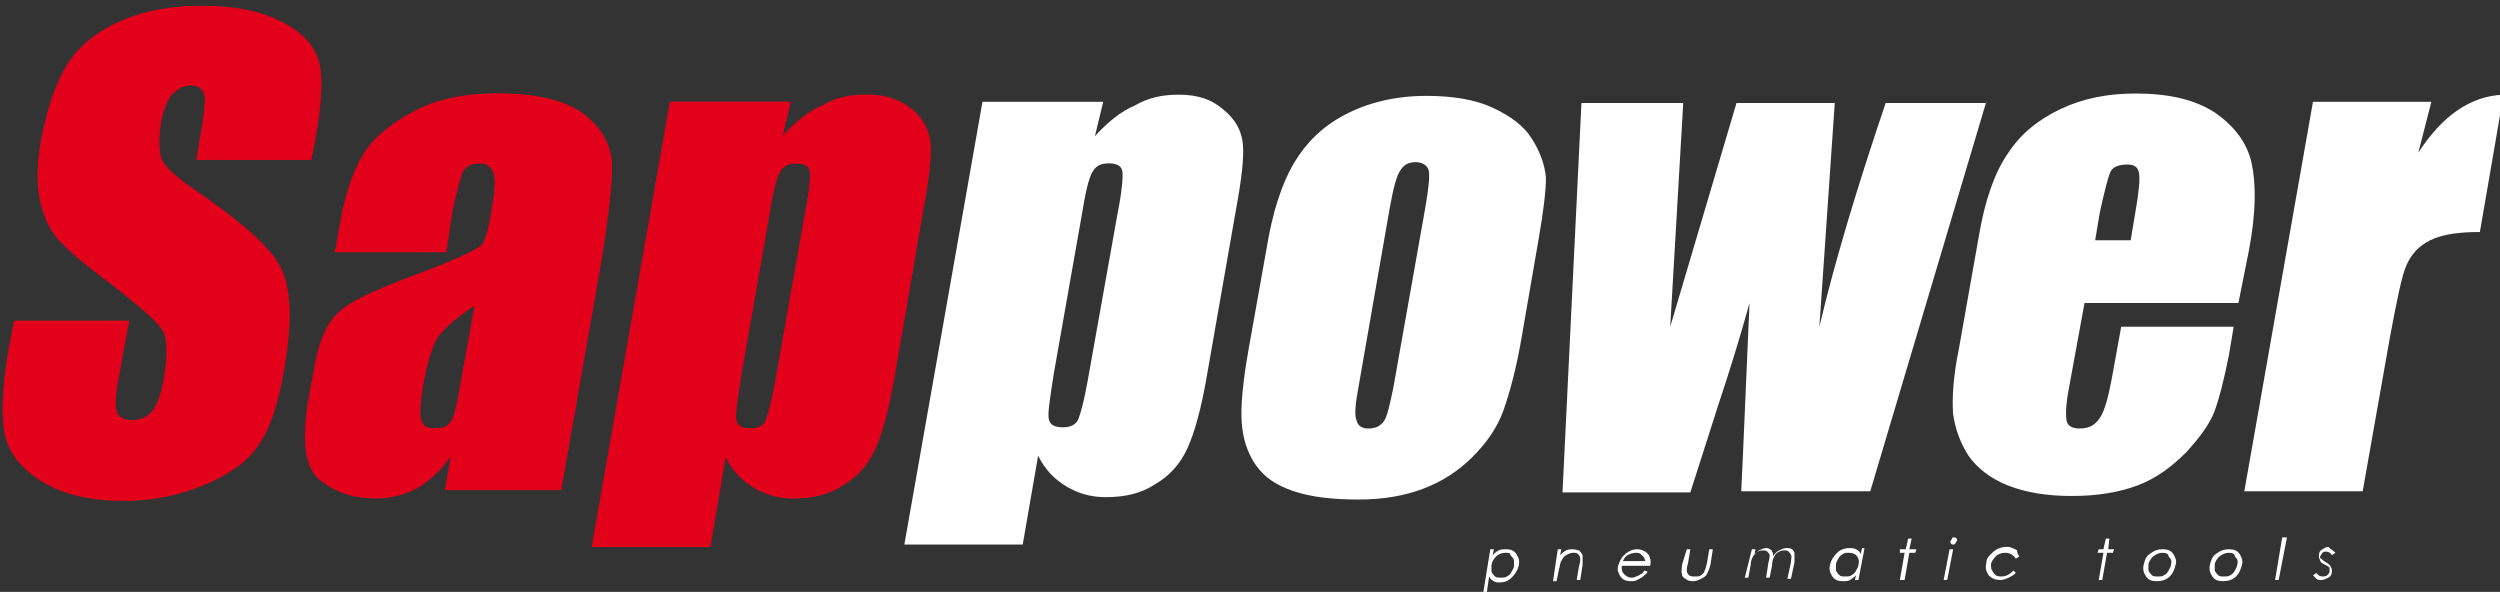 <?xml version="1.0" encoding="utf-8"?>
<!-- Generator: Adobe Illustrator 22.0.1, SVG Export Plug-In . SVG Version: 6.00 Build 0)  -->
<svg version="1.1" id="katman_1" xmlns="http://www.w3.org/2000/svg" xmlns:xlink="http://www.w3.org/1999/xlink" x="0px" y="0px"
	 width="211.2px" height="50px" viewBox="0 0 211.2 50" style="enable-background:new 0 0 211.2 50;" xml:space="preserve">
<rect x="0" y="0" width="211.2" height="50" fill="#333333" stroke="none"/>
<style type="text/css">
	.st0{fill:#FFFFFF;}
	.st1{fill:#E2001A;}
</style>
<path class="st0" d="M205.4,8.6l-1.1,4.3c2-3.1,4.4-4.8,7.2-4.9l-2,11.6c-1.8,0-3.2,0.2-4.2,0.7c-1,0.5-1.6,1.2-2,2.1
	c-0.4,0.9-0.8,2.9-1.4,6.1l-2.3,13h-10l5.8-32.9H205.4z M180,20.3l0.4-2.4c0.3-1.7,0.4-2.8,0.3-3.3c-0.1-0.5-0.4-0.7-1-0.7
	c-0.7,0-1.2,0.2-1.4,0.6c-0.2,0.4-0.5,1.6-0.9,3.4l-0.4,2.4H180z M189.1,25.6h-13l-1.3,7.1c-0.3,1.5-0.3,2.5-0.2,2.9
	c0.1,0.4,0.5,0.6,1.1,0.6c0.8,0,1.3-0.3,1.7-0.9c0.4-0.6,0.7-1.7,1-3.3l0.8-4.4h9.5l-0.4,2.4c-0.4,2-0.8,3.6-1.2,4.7
	c-0.4,1.1-1.3,2.3-2.4,3.5c-1.2,1.2-2.5,2.2-4.1,2.8c-1.6,0.6-3.4,0.9-5.6,0.9c-2.1,0-3.9-0.3-5.4-0.9c-1.5-0.6-2.6-1.5-3.3-2.5
	c-0.7-1.1-1.1-2.2-1.3-3.5c-0.1-1.3,0-3.2,0.5-5.6l1.7-9.6c0.5-2.9,1.3-5.2,2.4-6.8c1.1-1.7,2.6-2.9,4.5-3.8c1.9-0.9,4-1.3,6.3-1.3
	c2.8,0,5,0.5,6.7,1.6c1.6,1.1,2.7,2.5,3.1,4.2c0.4,1.8,0.4,4.2-0.2,7.4L189.1,25.6z M167.8,8.6L158,41.5h-10.9
	c0.2-4,0.4-9.3,0.7-15.9c-0.8,2.9-1.7,5.8-2.7,8.8l-2.3,7.2h-10.8l1.6-32.9h8.6l-1.1,18.9l5.6-18.9h8.3l-1.3,18.9
	c1.3-5.5,3.2-11.8,5.6-18.9H167.8z M120.4,17.6c0.3-1.7,0.4-2.8,0.3-3.2c-0.1-0.4-0.5-0.7-1.1-0.7c-0.6,0-1,0.2-1.3,0.7
	c-0.3,0.4-0.6,1.5-0.9,3.2l-2.6,14.9c-0.3,1.6-0.4,2.6-0.2,3c0.1,0.5,0.5,0.7,1,0.7c0.6,0,1-0.2,1.3-0.6c0.3-0.4,0.5-1.4,0.8-2.8
	L120.4,17.6z M130,20.1l-1.4,8.1c-0.5,3-1.1,5.1-1.6,6.5c-0.5,1.4-1.4,2.7-2.6,3.9c-1.2,1.2-2.6,2.1-4.2,2.7
	c-1.6,0.6-3.4,0.9-5.4,0.9c-2.2,0-4-0.2-5.5-0.7c-1.5-0.5-2.5-1.2-3.2-2.2c-0.7-1-1.1-2.2-1.2-3.6c-0.1-1.4,0.1-3.5,0.6-6.3l1.5-8.4
	c0.5-3.1,1.3-5.5,2.3-7.2c1-1.7,2.4-3.1,4.3-4.1c1.9-1,4.2-1.6,6.9-1.6c2.2,0,4.1,0.3,5.6,1c1.5,0.7,2.6,1.5,3.3,2.6
	c0.7,1.1,1.1,2.2,1.2,3.3C130.6,16.1,130.4,17.8,130,20.1 M94.4,18.1c0.4-2,0.5-3.3,0.4-3.7c-0.1-0.4-0.5-0.6-1.1-0.6
	c-0.7,0-1.1,0.2-1.4,0.7c-0.3,0.5-0.6,1.7-0.9,3.6l-2.4,13.6c-0.3,2-0.5,3.2-0.4,3.7c0.1,0.5,0.5,0.7,1.2,0.7c0.6,0,1.1-0.2,1.3-0.7
	c0.2-0.5,0.5-1.6,0.8-3.3L94.4,18.1z M93.2,8.6l-0.7,2.9c1.1-1.2,2.2-2.1,3.4-2.6C97.1,8.2,98.3,8,99.6,8c1.6,0,2.8,0.4,3.8,1.3
	c1,0.8,1.5,1.8,1.6,2.9c0.1,1.1-0.1,2.9-0.6,5.6L102,31.5c-0.5,3-1.1,5.1-1.7,6.4c-0.6,1.3-1.5,2.3-2.7,3c-1.2,0.8-2.6,1.1-4.2,1.1
	c-1.2,0-2.3-0.3-3.3-0.9c-1-0.6-1.8-1.4-2.4-2.6l-1.3,7.5h-10L83,8.6H93.2z"/>
<path class="st1" d="M68,18.1c0.4-2,0.5-3.3,0.4-3.7c-0.1-0.4-0.5-0.6-1.1-0.6c-0.7,0-1.1,0.2-1.4,0.7c-0.3,0.5-0.6,1.7-0.9,3.6
	l-2.4,13.7c-0.3,2-0.5,3.2-0.4,3.7c0.1,0.5,0.5,0.7,1.2,0.7c0.6,0,1.1-0.2,1.3-0.7c0.2-0.5,0.5-1.6,0.8-3.3L68,18.1z M66.8,8.6
	l-0.7,2.9c1.1-1.2,2.2-2.1,3.4-2.6C70.7,8.2,71.9,8,73.2,8C74.8,8,76,8.4,77,9.2c1,0.8,1.5,1.8,1.6,2.9c0.1,1.1-0.1,2.9-0.6,5.6
	l-2.4,13.9c-0.5,3-1.1,5.1-1.7,6.4c-0.6,1.3-1.5,2.3-2.7,3c-1.2,0.8-2.6,1.1-4.2,1.1c-1.2,0-2.3-0.3-3.3-0.9c-1-0.6-1.8-1.4-2.4-2.6
	L60,46.2H50l6.6-37.6H66.8z M40.1,25.8c-1.8,1.2-2.9,2.2-3.3,3c-0.4,0.8-0.7,1.9-1,3.4c-0.3,1.7-0.4,2.8-0.2,3.3
	c0.1,0.5,0.5,0.7,1.2,0.7c0.6,0,1.1-0.2,1.3-0.6c0.3-0.4,0.5-1.4,0.8-3.1L40.1,25.8z M37.7,21.3h-9.4l0.4-2.2
	c0.4-2.5,1.1-4.5,1.9-5.9c0.8-1.4,2.2-2.6,4.2-3.7c2-1.1,4.4-1.6,7.2-1.6c3.4,0,5.8,0.6,7.4,1.8c1.5,1.2,2.3,2.7,2.3,4.4
	c0,1.7-0.4,5.3-1.4,10.8l-2.9,16.5h-9.8l0.5-2.9c-0.8,1.2-1.8,2.1-2.8,2.7c-1.1,0.6-2.3,0.9-3.6,0.9c-1.8,0-3.3-0.5-4.6-1.5
	c-1.3-1-1.6-3.1-1.1-6.5l0.5-2.7c0.4-2.5,1.1-4.1,2.1-5c0.9-0.9,3.1-1.9,6.3-3.1c3.5-1.3,5.4-2.2,5.8-2.6c0.3-0.4,0.6-1.4,0.8-2.7
	c0.3-1.7,0.4-2.8,0.2-3.4c-0.2-0.5-0.5-0.8-1.2-0.8c-0.7,0-1.1,0.2-1.4,0.7c-0.2,0.4-0.5,1.6-0.9,3.4L37.7,21.3z M26.3,13.5h-9.7
	l0.5-3c0.2-1.4,0.3-2.3,0.1-2.7c-0.2-0.4-0.6-0.6-1.1-0.6c-0.6,0-1.1,0.3-1.6,0.8c-0.4,0.5-0.7,1.3-0.9,2.3c-0.2,1.3-0.2,2.3,0,3
	c0.2,0.7,1.1,1.5,2.5,2.5c4.1,2.8,6.7,5,7.6,6.8c0.9,1.8,1,4.6,0.3,8.6c-0.5,2.9-1.2,5-2.1,6.3c-0.9,1.4-2.4,2.5-4.5,3.4
	c-2.1,0.9-4.4,1.4-6.9,1.4c-2.8,0-5.1-0.5-6.9-1.6c-1.8-1.1-2.8-2.4-3.2-4c-0.3-1.6-0.2-4,0.3-7l0.5-2.6h9.7L10,32
	c-0.3,1.5-0.3,2.5-0.1,2.9c0.2,0.4,0.6,0.6,1.3,0.6c0.7,0,1.3-0.3,1.7-0.8c0.4-0.5,0.7-1.4,0.9-2.4c0.4-2.4,0.4-3.9-0.2-4.6
	c-0.5-0.7-1.9-1.9-4.2-3.7c-2.3-1.7-3.8-3-4.5-3.8c-0.7-0.8-1.2-1.9-1.5-3.2c-0.3-1.4-0.3-3.1,0.1-5.3C4.1,8.7,4.9,6.5,6,5
	c1-1.4,2.5-2.5,4.4-3.3c1.9-0.8,4.1-1.2,6.6-1.2c2.7,0,4.9,0.4,6.7,1.3c1.8,0.9,2.8,2,3.2,3.3c0.4,1.3,0.3,3.6-0.3,6.8L26.3,13.5z"
	/>
<path class="st1" d="M68,18.1c0.4-2,0.5-3.3,0.4-3.7c-0.1-0.4-0.5-0.6-1.1-0.6c-0.7,0-1.1,0.2-1.4,0.7c-0.3,0.5-0.6,1.7-0.9,3.6
	l-2.4,13.7c-0.3,2-0.5,3.2-0.4,3.7c0.1,0.5,0.5,0.7,1.2,0.7c0.6,0,1.1-0.2,1.3-0.7c0.2-0.5,0.5-1.6,0.8-3.3L68,18.1z M66.8,8.6
	l-0.7,2.9c1.1-1.2,2.2-2.1,3.4-2.6C70.7,8.2,71.9,8,73.2,8C74.8,8,76,8.4,77,9.2c1,0.8,1.5,1.8,1.6,2.9c0.1,1.1-0.1,2.9-0.6,5.6
	l-2.4,13.9c-0.5,3-1.1,5.1-1.7,6.4c-0.6,1.3-1.5,2.3-2.7,3c-1.2,0.8-2.6,1.1-4.2,1.1c-1.2,0-2.3-0.3-3.3-0.9c-1-0.6-1.8-1.4-2.4-2.6
	L60,46.2H50l6.6-37.6H66.8z M40.1,25.8c-1.8,1.2-2.9,2.2-3.3,3c-0.4,0.8-0.7,1.9-1,3.4c-0.3,1.7-0.4,2.8-0.2,3.3
	c0.1,0.5,0.5,0.7,1.2,0.7c0.6,0,1.1-0.2,1.3-0.6c0.3-0.4,0.5-1.4,0.8-3.1L40.1,25.8z M37.7,21.3h-9.4l0.4-2.2
	c0.4-2.5,1.1-4.5,1.9-5.9c0.8-1.4,2.2-2.6,4.2-3.7c2-1.1,4.4-1.6,7.2-1.6c3.4,0,5.8,0.6,7.4,1.8c1.5,1.2,2.3,2.7,2.3,4.4
	c0,1.7-0.4,5.3-1.4,10.8l-2.9,16.5h-9.8l0.5-2.9c-0.8,1.2-1.8,2.1-2.8,2.7c-1.1,0.6-2.3,0.9-3.6,0.9c-1.8,0-3.3-0.5-4.6-1.5
	c-1.3-1-1.6-3.1-1.1-6.5l0.5-2.7c0.4-2.5,1.1-4.1,2.1-5c0.9-0.9,3.1-1.9,6.3-3.1c3.5-1.3,5.4-2.2,5.8-2.6c0.3-0.4,0.6-1.4,0.8-2.7
	c0.3-1.7,0.4-2.8,0.2-3.4c-0.2-0.5-0.5-0.8-1.2-0.8c-0.7,0-1.1,0.2-1.4,0.7c-0.2,0.4-0.5,1.6-0.9,3.4L37.7,21.3z M26.3,13.5h-9.7
	l0.5-3c0.2-1.4,0.3-2.3,0.1-2.7c-0.2-0.4-0.6-0.6-1.1-0.6c-0.6,0-1.1,0.3-1.6,0.8c-0.4,0.5-0.7,1.3-0.9,2.3c-0.2,1.3-0.2,2.3,0,3
	c0.2,0.7,1.1,1.5,2.5,2.5c4.1,2.8,6.7,5,7.6,6.8c0.9,1.8,1,4.6,0.3,8.6c-0.5,2.9-1.2,5-2.1,6.3c-0.9,1.4-2.4,2.5-4.5,3.4
	c-2.1,0.9-4.4,1.4-6.9,1.4c-2.8,0-5.1-0.5-6.9-1.6c-1.8-1.1-2.8-2.4-3.2-4c-0.3-1.6-0.2-4,0.3-7l0.5-2.6h9.7L10,32
	c-0.3,1.5-0.3,2.5-0.1,2.9c0.2,0.4,0.6,0.6,1.3,0.6c0.7,0,1.3-0.3,1.7-0.8c0.4-0.5,0.7-1.4,0.9-2.4c0.4-2.4,0.4-3.9-0.2-4.6
	c-0.5-0.7-1.9-1.9-4.2-3.7c-2.3-1.7-3.8-3-4.5-3.8c-0.7-0.8-1.2-1.9-1.5-3.2c-0.3-1.4-0.3-3.1,0.1-5.3C4.1,8.7,4.9,6.5,6,5
	c1-1.4,2.5-2.5,4.4-3.3c1.9-0.8,4.1-1.2,6.6-1.2c2.7,0,4.9,0.4,6.7,1.3c1.8,0.9,2.8,2,3.2,3.3c0.4,1.3,0.3,3.6-0.3,6.8L26.3,13.5z"
	/>
<path class="st0" d="M125.9,46.4h0.3l-0.1,0.5c0.2-0.2,0.3-0.3,0.5-0.4c0.2-0.1,0.4-0.1,0.6-0.1c0.4,0,0.7,0.1,0.9,0.4
	c0.2,0.3,0.3,0.6,0.2,1c-0.1,0.4-0.3,0.7-0.6,1c-0.3,0.3-0.6,0.4-1,0.4c-0.2,0-0.4,0-0.5-0.1c-0.2-0.1-0.3-0.2-0.4-0.4l-0.2,1.4
	h-0.3L125.9,46.4z M127.2,46.7c-0.3,0-0.6,0.1-0.8,0.3c-0.2,0.2-0.4,0.5-0.4,0.8c0,0.2,0,0.4,0,0.5c0.1,0.2,0.2,0.3,0.3,0.4
	c0.1,0.1,0.3,0.1,0.5,0.1c0.2,0,0.4,0,0.5-0.1c0.2-0.1,0.3-0.2,0.4-0.4c0.1-0.2,0.2-0.3,0.2-0.5c0-0.2,0-0.4,0-0.5
	c-0.1-0.2-0.2-0.3-0.3-0.4C127.6,46.7,127.4,46.7,127.2,46.7"/>
<path class="st0" d="M131.6,46.4h0.3l-0.1,0.5c0.2-0.2,0.3-0.3,0.5-0.4c0.2-0.1,0.4-0.1,0.6-0.1c0.2,0,0.4,0.1,0.5,0.1
	c0.1,0.1,0.2,0.2,0.3,0.4c0,0.2,0,0.4,0,0.8l-0.2,1.3h-0.3l0.2-1.2c0.1-0.3,0.1-0.5,0.1-0.6c0-0.2-0.1-0.3-0.2-0.4
	c-0.1-0.1-0.2-0.1-0.4-0.1c-0.2,0-0.4,0.1-0.6,0.2c-0.2,0.1-0.3,0.3-0.4,0.5c-0.1,0.1-0.1,0.4-0.2,0.7l-0.2,1h-0.3L131.6,46.4z"/>
<path class="st0" d="M138.9,48.2l0.3,0.1c-0.1,0.2-0.3,0.3-0.4,0.4c-0.1,0.1-0.3,0.2-0.5,0.3c-0.2,0.1-0.3,0.1-0.5,0.1
	c-0.4,0-0.7-0.1-0.9-0.4c-0.2-0.3-0.3-0.6-0.2-0.9c0.1-0.3,0.2-0.6,0.5-0.9c0.3-0.3,0.7-0.5,1.1-0.5c0.4,0,0.8,0.2,1,0.5
	c0.1,0.2,0.2,0.5,0.1,0.9H137c0,0.3,0,0.5,0.2,0.7c0.2,0.2,0.4,0.3,0.6,0.3c0.1,0,0.3,0,0.4-0.1c0.1,0,0.3-0.1,0.4-0.2
	C138.7,48.5,138.8,48.4,138.9,48.2 M139,47.5c0-0.2-0.1-0.3-0.1-0.4c-0.1-0.1-0.2-0.2-0.3-0.3c-0.1-0.1-0.3-0.1-0.4-0.1
	c-0.3,0-0.5,0.1-0.7,0.2c-0.2,0.1-0.3,0.3-0.4,0.5H139z"/>
<path class="st0" d="M142.5,46.4h0.3l-0.2,1.2c-0.1,0.3-0.1,0.5-0.1,0.6c0,0.2,0.1,0.3,0.2,0.4c0.1,0.1,0.3,0.1,0.5,0.1
	s0.4,0,0.5-0.1c0.1-0.1,0.3-0.2,0.3-0.4c0.1-0.1,0.1-0.3,0.2-0.6l0.2-1.2h0.3l-0.2,1.3c-0.1,0.4-0.2,0.6-0.3,0.8
	c-0.1,0.2-0.3,0.3-0.5,0.4c-0.2,0.1-0.4,0.2-0.7,0.2c-0.3,0-0.5-0.1-0.6-0.2c-0.2-0.1-0.3-0.2-0.3-0.4c-0.1-0.2,0-0.5,0-0.8
	L142.5,46.4z"/>
<path class="st0" d="M148,46.4h0.3l-0.1,0.5c0.1-0.2,0.3-0.3,0.4-0.4c0.2-0.1,0.4-0.2,0.6-0.2c0.1,0,0.2,0,0.3,0.1
	c0.1,0,0.2,0.1,0.2,0.2c0.1,0.1,0.1,0.2,0.1,0.4c0.1-0.2,0.3-0.4,0.5-0.5c0.2-0.1,0.4-0.2,0.6-0.2c0.2,0,0.3,0,0.5,0.1
	c0.1,0.1,0.2,0.2,0.2,0.4c0,0.2,0,0.4,0,0.7l-0.3,1.4h-0.3l0.3-1.4c0-0.3,0.1-0.5,0-0.6c0-0.1-0.1-0.2-0.2-0.3
	c-0.1-0.1-0.2-0.1-0.3-0.1c-0.2,0-0.3,0-0.5,0.1c-0.2,0.1-0.3,0.2-0.4,0.4c-0.1,0.2-0.2,0.4-0.2,0.8l-0.2,1h-0.3l0.2-1.3
	c0.1-0.3,0.1-0.5,0.1-0.6c0-0.1-0.1-0.2-0.2-0.3c-0.1-0.1-0.2-0.1-0.3-0.1c-0.2,0-0.3,0-0.5,0.1c-0.2,0.1-0.3,0.2-0.4,0.4
	c-0.1,0.2-0.2,0.4-0.2,0.7l-0.2,1.1h-0.3L148,46.4z"/>
<path class="st0" d="M157.5,46.4l-0.5,2.6h-0.3l0.1-0.4c-0.2,0.2-0.4,0.3-0.5,0.4c-0.2,0.1-0.4,0.1-0.6,0.1c-0.4,0-0.7-0.1-0.9-0.4
	c-0.2-0.3-0.3-0.6-0.2-1c0.1-0.4,0.3-0.7,0.6-1c0.3-0.3,0.7-0.4,1-0.4c0.2,0,0.4,0,0.6,0.1c0.2,0.1,0.3,0.2,0.4,0.4l0.1-0.5H157.5z
	 M156.2,46.7c-0.2,0-0.4,0-0.5,0.1c-0.2,0.1-0.3,0.2-0.4,0.4c-0.1,0.2-0.2,0.3-0.2,0.5c0,0.2,0,0.4,0,0.5c0.1,0.2,0.2,0.3,0.3,0.4
	c0.1,0.1,0.3,0.1,0.5,0.1s0.4,0,0.5-0.1c0.2-0.1,0.3-0.2,0.4-0.4c0.1-0.2,0.2-0.3,0.2-0.5c0.1-0.3,0-0.6-0.2-0.8
	C156.7,46.8,156.5,46.7,156.2,46.7"/>
<polygon class="st0" points="161.2,45.5 161.5,45.5 161.3,46.4 161.9,46.4 161.8,46.7 161.3,46.7 160.9,49 160.5,49 160.9,46.7 
	160.5,46.7 160.5,46.4 161,46.4 "/>
<path class="st0" d="M165.1,45.4c0.1,0,0.1,0,0.2,0.1c0,0.1,0.1,0.1,0,0.2c0,0.1-0.1,0.1-0.1,0.2c-0.1,0.1-0.1,0.1-0.2,0.1
	c-0.1,0-0.1,0-0.2-0.1c0-0.1-0.1-0.1,0-0.2c0-0.1,0.1-0.1,0.1-0.2C164.9,45.4,165,45.4,165.1,45.4 M164.7,46.4h0.3l-0.5,2.6h-0.3
	L164.7,46.4z"/>
<path class="st0" d="M170.6,47l-0.3,0.2c-0.2-0.3-0.5-0.5-0.9-0.5c-0.3,0-0.6,0.1-0.8,0.3c-0.2,0.2-0.4,0.5-0.4,0.7
	c0,0.2,0,0.4,0.1,0.5c0.1,0.2,0.2,0.3,0.3,0.4c0.2,0.1,0.3,0.1,0.5,0.1c0.4,0,0.7-0.2,1-0.5l0.2,0.2c-0.2,0.2-0.4,0.3-0.6,0.4
	c-0.2,0.1-0.5,0.2-0.7,0.2c-0.4,0-0.7-0.1-1-0.4c-0.2-0.3-0.3-0.6-0.2-1c0-0.3,0.1-0.5,0.3-0.7c0.2-0.2,0.4-0.4,0.6-0.5
	c0.2-0.1,0.5-0.2,0.8-0.2c0.2,0,0.3,0,0.5,0.1c0.2,0.1,0.3,0.1,0.4,0.2C170.4,46.7,170.5,46.9,170.6,47"/>
<polygon class="st0" points="177.9,45.5 178.2,45.5 178.1,46.4 178.6,46.4 178.5,46.7 178,46.7 177.6,49 177.3,49 177.7,46.7 
	177.2,46.7 177.3,46.4 177.7,46.4 "/>
<path class="st0" d="M182.7,46.4c0.4,0,0.7,0.1,0.9,0.4c0.2,0.3,0.3,0.6,0.2,0.9c-0.1,0.4-0.2,0.7-0.5,1c-0.3,0.3-0.7,0.4-1.1,0.4
	c-0.4,0-0.7-0.1-0.9-0.4c-0.2-0.3-0.3-0.6-0.2-1c0.1-0.4,0.2-0.7,0.5-0.9C182,46.5,182.3,46.4,182.7,46.4 M182.7,46.7
	c-0.3,0-0.5,0.1-0.8,0.3c-0.2,0.2-0.4,0.5-0.4,0.7c0,0.2,0,0.4,0,0.5c0.1,0.2,0.2,0.3,0.3,0.4c0.1,0.1,0.3,0.1,0.5,0.1
	s0.4,0,0.5-0.1c0.2-0.1,0.3-0.2,0.4-0.4c0.1-0.2,0.2-0.3,0.2-0.5c0.1-0.3,0-0.5-0.2-0.7C183.2,46.8,183,46.7,182.7,46.7"/>
<path class="st0" d="M188.3,46.4c0.4,0,0.7,0.1,0.9,0.4c0.2,0.3,0.3,0.6,0.2,0.9c-0.1,0.4-0.2,0.7-0.5,1c-0.3,0.3-0.7,0.4-1.1,0.4
	c-0.4,0-0.7-0.1-0.9-0.4c-0.2-0.3-0.3-0.6-0.2-1c0.1-0.4,0.2-0.7,0.5-0.9C187.6,46.5,187.9,46.4,188.3,46.4 M188.3,46.7
	c-0.3,0-0.5,0.1-0.8,0.3c-0.2,0.2-0.4,0.5-0.4,0.7c0,0.2,0,0.4,0,0.5c0.1,0.2,0.2,0.3,0.3,0.4c0.1,0.1,0.3,0.1,0.5,0.1
	c0.2,0,0.4,0,0.5-0.1c0.2-0.1,0.3-0.2,0.4-0.4c0.1-0.2,0.2-0.3,0.2-0.5c0.1-0.3,0-0.5-0.2-0.7C188.8,46.8,188.6,46.7,188.3,46.7"/>
<polygon class="st0" points="192.8,45.4 193.2,45.4 192.5,49 192.2,49 "/>
<path class="st0" d="M197.3,46.7l-0.3,0.2c-0.1-0.2-0.3-0.3-0.5-0.3c-0.1,0-0.2,0-0.3,0.1c-0.1,0.1-0.1,0.2-0.2,0.3
	c0,0.1,0,0.2,0.1,0.2c0.1,0.1,0.2,0.2,0.4,0.3c0.2,0.1,0.4,0.3,0.4,0.4c0.1,0.1,0.1,0.3,0.1,0.4c0,0.2-0.1,0.4-0.3,0.5
	c-0.2,0.1-0.4,0.2-0.6,0.2c-0.1,0-0.3,0-0.4-0.1s-0.2-0.2-0.3-0.3l0.3-0.2c0.1,0.2,0.3,0.3,0.5,0.3c0.1,0,0.3,0,0.4-0.1
	c0.1-0.1,0.2-0.2,0.2-0.3c0-0.1,0-0.2,0-0.3c0-0.1-0.2-0.2-0.4-0.3c-0.2-0.1-0.4-0.2-0.4-0.4c-0.1-0.1-0.1-0.3-0.1-0.4
	c0-0.2,0.1-0.4,0.3-0.5c0.2-0.1,0.3-0.2,0.5-0.2C196.9,46.4,197.1,46.5,197.3,46.7"/>
</svg>
